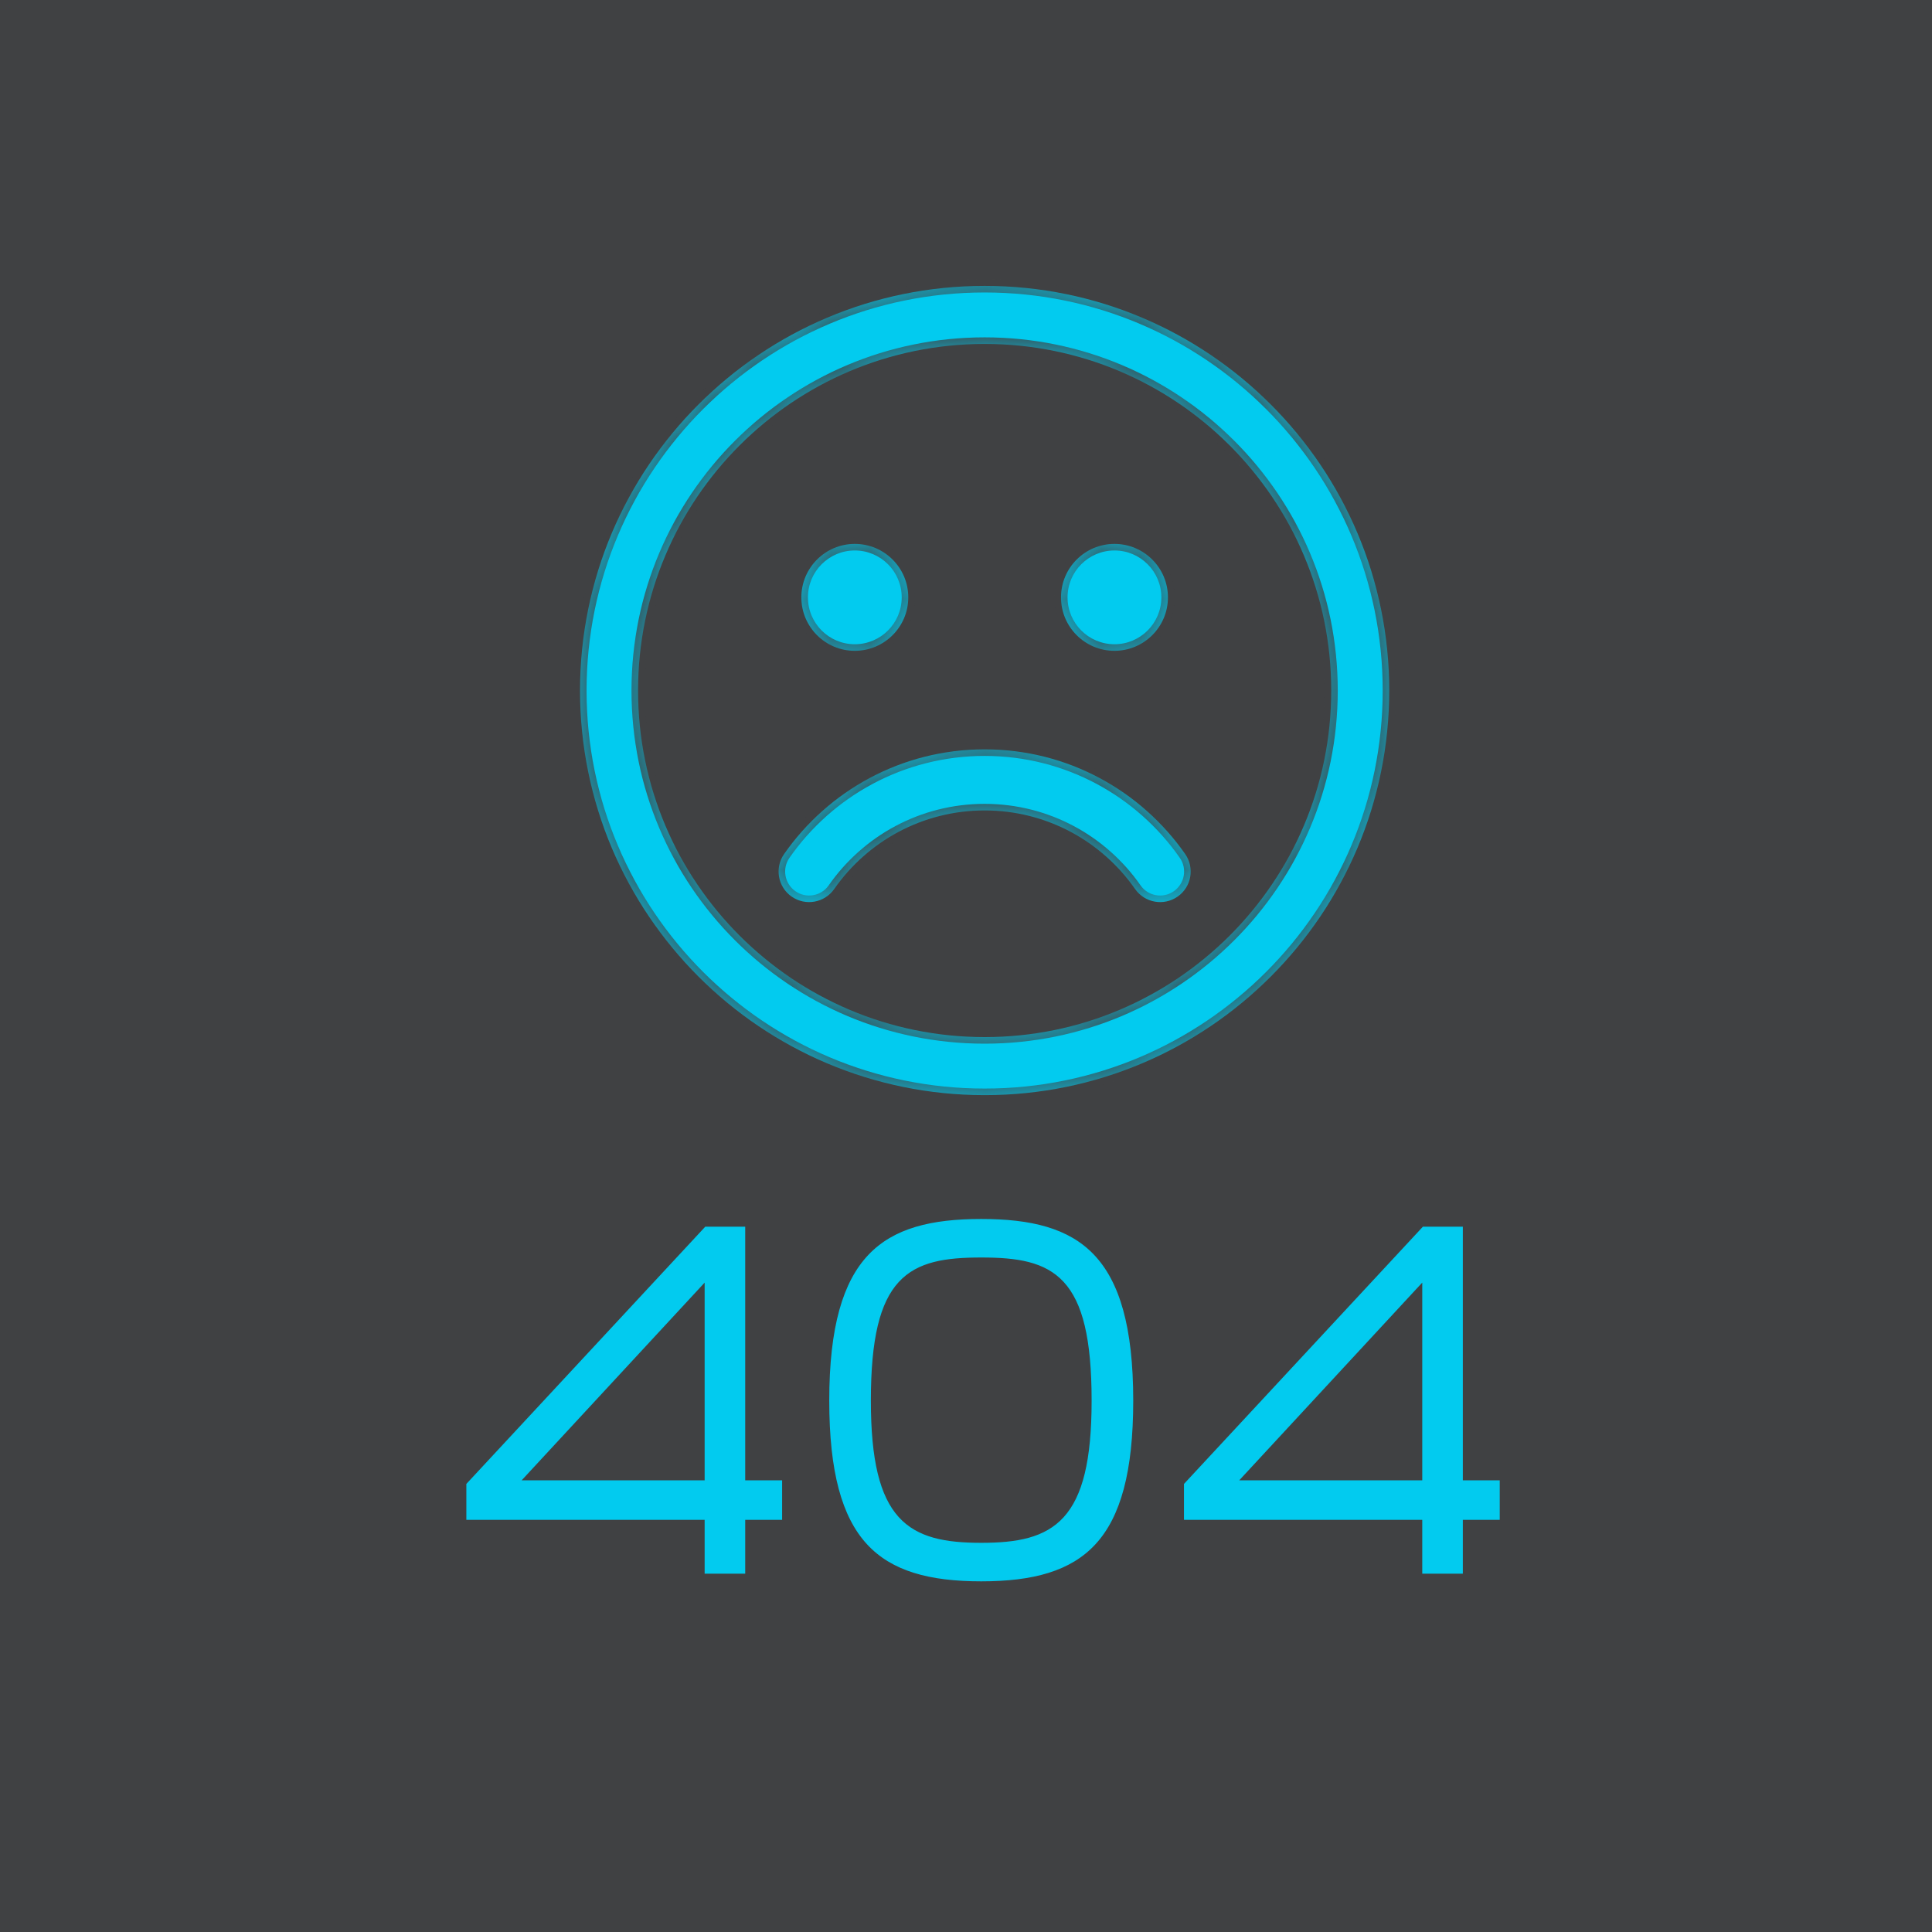 <?xml version="1.0" encoding="UTF-8"?> <svg xmlns="http://www.w3.org/2000/svg" width="50" height="50" viewBox="0 0 50 50" fill="none"> <rect width="50" height="50" fill="#404143"></rect> <mask id="path-1-inside-1_50_146" fill="white"> <path fill-rule="evenodd" clip-rule="evenodd" d="M25.482 7.399C19.699 7.399 15.011 12.087 15.011 17.871C15.011 23.654 19.699 28.342 25.482 28.342C31.265 28.342 35.953 23.654 35.953 17.871C35.953 12.087 31.265 7.399 25.482 7.399ZM16.513 17.871C16.513 12.917 20.528 8.901 25.482 8.901C30.436 8.901 34.452 12.917 34.452 17.871C34.452 22.824 30.436 26.84 25.482 26.84C20.528 26.84 16.513 22.824 16.513 17.871ZM21.589 23.008C21.339 23.366 20.846 23.453 20.488 23.204C20.13 22.954 20.042 22.461 20.292 22.103C21.433 20.466 23.332 19.393 25.482 19.393C27.632 19.393 29.531 20.466 30.673 22.103C30.922 22.461 30.835 22.954 30.477 23.204C30.119 23.453 29.626 23.366 29.376 23.008C28.517 21.777 27.093 20.974 25.482 20.974C23.871 20.974 22.447 21.777 21.589 23.008ZM22.122 16.843C22.886 16.843 23.506 16.224 23.506 15.46C23.506 14.696 22.886 14.076 22.122 14.076C21.358 14.076 20.739 14.696 20.739 15.46C20.739 16.224 21.358 16.843 22.122 16.843ZM30.226 15.46C30.226 16.224 29.606 16.843 28.842 16.843C28.078 16.843 27.459 16.224 27.459 15.46C27.459 14.696 28.078 14.076 28.842 14.076C29.606 14.076 30.226 14.696 30.226 15.46Z"></path> </mask> <path fill-rule="evenodd" clip-rule="evenodd" d="M25.482 7.399C19.699 7.399 15.011 12.087 15.011 17.871C15.011 23.654 19.699 28.342 25.482 28.342C31.265 28.342 35.953 23.654 35.953 17.871C35.953 12.087 31.265 7.399 25.482 7.399ZM16.513 17.871C16.513 12.917 20.528 8.901 25.482 8.901C30.436 8.901 34.452 12.917 34.452 17.871C34.452 22.824 30.436 26.84 25.482 26.84C20.528 26.84 16.513 22.824 16.513 17.871ZM21.589 23.008C21.339 23.366 20.846 23.453 20.488 23.204C20.13 22.954 20.042 22.461 20.292 22.103C21.433 20.466 23.332 19.393 25.482 19.393C27.632 19.393 29.531 20.466 30.673 22.103C30.922 22.461 30.835 22.954 30.477 23.204C30.119 23.453 29.626 23.366 29.376 23.008C28.517 21.777 27.093 20.974 25.482 20.974C23.871 20.974 22.447 21.777 21.589 23.008ZM22.122 16.843C22.886 16.843 23.506 16.224 23.506 15.46C23.506 14.696 22.886 14.076 22.122 14.076C21.358 14.076 20.739 14.696 20.739 15.46C20.739 16.224 21.358 16.843 22.122 16.843ZM30.226 15.46C30.226 16.224 29.606 16.843 28.842 16.843C28.078 16.843 27.459 16.224 27.459 15.46C27.459 14.696 28.078 14.076 28.842 14.076C29.606 14.076 30.226 14.696 30.226 15.46Z" fill="#02CBEF"></path> <path d="M20.488 23.204L20.585 23.064L20.585 23.064L20.488 23.204ZM21.589 23.008L21.728 23.105L21.728 23.105L21.589 23.008ZM20.292 22.103L20.152 22.006L20.152 22.006L20.292 22.103ZM30.673 22.103L30.812 22.006L30.812 22.006L30.673 22.103ZM30.477 23.204L30.379 23.064L30.379 23.064L30.477 23.204ZM29.376 23.008L29.237 23.105L29.237 23.105L29.376 23.008ZM15.18 17.871C15.18 12.181 19.793 7.569 25.482 7.569V7.229C19.605 7.229 14.841 11.994 14.841 17.871H15.18ZM25.482 28.172C19.793 28.172 15.18 23.56 15.18 17.871H14.841C14.841 23.748 19.605 28.512 25.482 28.512V28.172ZM35.784 17.871C35.784 23.56 31.171 28.172 25.482 28.172V28.512C31.359 28.512 36.123 23.748 36.123 17.871H35.784ZM25.482 7.569C31.171 7.569 35.784 12.181 35.784 17.871H36.123C36.123 11.994 31.359 7.229 25.482 7.229V7.569ZM25.482 8.731C20.434 8.731 16.343 12.823 16.343 17.871H16.682C16.682 13.011 20.622 9.071 25.482 9.071V8.731ZM34.621 17.871C34.621 12.823 30.529 8.731 25.482 8.731V9.071C30.342 9.071 34.282 13.011 34.282 17.871H34.621ZM25.482 27.01C30.529 27.01 34.621 22.918 34.621 17.871H34.282C34.282 22.73 30.342 26.67 25.482 26.67V27.01ZM16.343 17.871C16.343 22.918 20.434 27.01 25.482 27.01V26.67C20.622 26.67 16.682 22.73 16.682 17.871H16.343ZM20.391 23.343C20.826 23.646 21.424 23.54 21.728 23.105L21.449 22.91C21.253 23.192 20.866 23.261 20.585 23.064L20.391 23.343ZM20.152 22.006C19.849 22.441 19.956 23.04 20.391 23.343L20.585 23.064C20.304 22.868 20.235 22.481 20.431 22.2L20.152 22.006ZM25.482 19.223C23.274 19.223 21.324 20.326 20.152 22.006L20.431 22.2C21.542 20.607 23.39 19.563 25.482 19.563V19.223ZM30.812 22.006C29.64 20.326 27.69 19.223 25.482 19.223V19.563C27.574 19.563 29.422 20.607 30.533 22.2L30.812 22.006ZM30.574 23.343C31.009 23.04 31.116 22.441 30.812 22.006L30.533 22.2C30.73 22.481 30.66 22.868 30.379 23.064L30.574 23.343ZM29.237 23.105C29.54 23.54 30.139 23.646 30.574 23.343L30.379 23.064C30.098 23.261 29.711 23.192 29.515 22.91L29.237 23.105ZM25.482 21.144C27.036 21.144 28.409 21.918 29.237 23.105L29.515 22.91C28.626 21.636 27.151 20.804 25.482 20.804V21.144ZM21.728 23.105C22.556 21.918 23.929 21.144 25.482 21.144V20.804C23.813 20.804 22.338 21.636 21.449 22.91L21.728 23.105ZM23.336 15.46C23.336 16.13 22.793 16.673 22.122 16.673V17.013C22.98 17.013 23.676 16.317 23.676 15.46H23.336ZM22.122 14.246C22.793 14.246 23.336 14.79 23.336 15.46H23.676C23.676 14.602 22.98 13.906 22.122 13.906V14.246ZM20.909 15.46C20.909 14.79 21.452 14.246 22.122 14.246V13.906C21.264 13.906 20.569 14.602 20.569 15.46H20.909ZM22.122 16.673C21.452 16.673 20.909 16.13 20.909 15.46H20.569C20.569 16.317 21.264 17.013 22.122 17.013V16.673ZM28.842 17.013C29.7 17.013 30.395 16.317 30.395 15.46H30.056C30.056 16.13 29.512 16.673 28.842 16.673V17.013ZM27.289 15.46C27.289 16.317 27.984 17.013 28.842 17.013V16.673C28.172 16.673 27.628 16.13 27.628 15.46H27.289ZM28.842 13.906C27.984 13.906 27.289 14.602 27.289 15.46H27.628C27.628 14.79 28.172 14.246 28.842 14.246V13.906ZM30.395 15.46C30.395 14.602 29.7 13.906 28.842 13.906V14.246C29.512 14.246 30.056 14.79 30.056 15.46H30.395Z" fill="#404143" mask="url(#path-1-inside-1_50_146)"></path> <path d="M18.151 40.811H19.371V39.419H20.326V38.225H19.371V31.661H18.217L11.984 38.371V39.419H18.151V40.811ZM13.695 38.225L18.151 33.411V38.225H13.695ZM25.395 32.629C27.225 32.629 28.166 33.04 28.166 36.249C28.166 39.339 27.225 39.843 25.395 39.843C23.564 39.843 22.623 39.339 22.623 36.249C22.623 33.04 23.564 32.629 25.395 32.629ZM25.395 41.01C28.1 41.01 29.413 39.949 29.413 36.249C29.413 32.403 27.98 31.462 25.395 31.462C22.808 31.462 21.376 32.403 21.376 36.249C21.376 39.949 22.689 41.01 25.395 41.01ZM36.723 40.811H37.943V39.419H38.898V38.225H37.943V31.661H36.789L30.556 38.371V39.419H36.723V40.811ZM32.267 38.225L36.723 33.411V38.225H32.267Z" fill="#02CBEF"></path> <path d="M18.151 40.811H18.066V40.896H18.151V40.811ZM19.371 40.811V40.896H19.456V40.811H19.371ZM19.371 39.419V39.334H19.286V39.419H19.371ZM20.326 39.419V39.504H20.411V39.419H20.326ZM20.326 38.225H20.411V38.14H20.326V38.225ZM19.371 38.225H19.286V38.31H19.371V38.225ZM19.371 31.661H19.456V31.576H19.371V31.661ZM18.217 31.661V31.576H18.18L18.155 31.603L18.217 31.661ZM11.984 38.371L11.922 38.313L11.899 38.338V38.371H11.984ZM11.984 39.419H11.899V39.504H11.984V39.419ZM18.151 39.419H18.236V39.334H18.151V39.419ZM13.695 38.225L13.633 38.167L13.501 38.31H13.695V38.225ZM18.151 33.411H18.236V33.194L18.089 33.353L18.151 33.411ZM18.151 38.225V38.31H18.236V38.225H18.151ZM18.151 40.896H19.371V40.726H18.151V40.896ZM19.456 40.811V39.419H19.286V40.811H19.456ZM19.371 39.504H20.326V39.334H19.371V39.504ZM20.411 39.419V38.225H20.241V39.419H20.411ZM20.326 38.14H19.371V38.31H20.326V38.14ZM19.456 38.225V31.661H19.286V38.225H19.456ZM19.371 31.576H18.217V31.746H19.371V31.576ZM18.155 31.603L11.922 38.313L12.046 38.429L18.279 31.718L18.155 31.603ZM11.899 38.371V39.419H12.069V38.371H11.899ZM11.984 39.504H18.151V39.334H11.984V39.504ZM18.066 39.419V40.811H18.236V39.419H18.066ZM13.757 38.283L18.213 33.469L18.089 33.353L13.633 38.167L13.757 38.283ZM18.066 33.411V38.225H18.236V33.411H18.066ZM18.151 38.14H13.695V38.31H18.151V38.14ZM25.395 32.714C26.309 32.714 26.967 32.819 27.404 33.293C27.845 33.771 28.081 34.646 28.081 36.249H28.251C28.251 34.643 28.017 33.708 27.529 33.178C27.038 32.645 26.31 32.544 25.395 32.544V32.714ZM28.081 36.249C28.081 37.791 27.845 38.661 27.404 39.148C26.966 39.631 26.307 39.758 25.395 39.758V39.928C26.312 39.928 27.039 39.803 27.53 39.262C28.017 38.724 28.251 37.797 28.251 36.249H28.081ZM25.395 39.758C24.482 39.758 23.823 39.631 23.385 39.148C22.944 38.661 22.708 37.791 22.708 36.249H22.538C22.538 37.797 22.772 38.724 23.259 39.262C23.75 39.803 24.477 39.928 25.395 39.928V39.758ZM22.708 36.249C22.708 34.646 22.944 33.771 23.385 33.293C23.822 32.819 24.48 32.714 25.395 32.714V32.544C24.479 32.544 23.751 32.645 23.26 33.178C22.772 33.708 22.538 34.643 22.538 36.249H22.708ZM25.395 41.095C26.755 41.095 27.79 40.829 28.481 40.075C29.169 39.323 29.498 38.105 29.498 36.249H29.328C29.328 38.093 29 39.256 28.355 39.96C27.713 40.661 26.739 40.925 25.395 40.925V41.095ZM29.498 36.249C29.498 34.32 29.139 33.095 28.435 32.355C27.729 31.613 26.695 31.377 25.395 31.377V31.547C26.68 31.547 27.655 31.781 28.312 32.472C28.97 33.164 29.328 34.333 29.328 36.249H29.498ZM25.395 31.377C24.094 31.377 23.06 31.613 22.354 32.355C21.65 33.095 21.291 34.32 21.291 36.249H21.461C21.461 34.333 21.819 33.164 22.477 32.472C23.134 31.781 24.109 31.547 25.395 31.547V31.377ZM21.291 36.249C21.291 38.105 21.62 39.323 22.308 40.075C22.999 40.829 24.034 41.095 25.395 41.095V40.925C24.05 40.925 23.076 40.661 22.433 39.96C21.789 39.256 21.461 38.093 21.461 36.249H21.291ZM36.723 40.811H36.638V40.896H36.723V40.811ZM37.943 40.811V40.896H38.028V40.811H37.943ZM37.943 39.419V39.334H37.858V39.419H37.943ZM38.898 39.419V39.504H38.983V39.419H38.898ZM38.898 38.225H38.983V38.14H38.898V38.225ZM37.943 38.225H37.858V38.31H37.943V38.225ZM37.943 31.661H38.028V31.576H37.943V31.661ZM36.789 31.661V31.576H36.752L36.727 31.603L36.789 31.661ZM30.556 38.371L30.494 38.313L30.471 38.338V38.371H30.556ZM30.556 39.419H30.471V39.504H30.556V39.419ZM36.723 39.419H36.808V39.334H36.723V39.419ZM32.267 38.225L32.204 38.167L32.072 38.31H32.267V38.225ZM36.723 33.411H36.808V33.194L36.66 33.353L36.723 33.411ZM36.723 38.225V38.31H36.808V38.225H36.723ZM36.723 40.896H37.943V40.726H36.723V40.896ZM38.028 40.811V39.419H37.858V40.811H38.028ZM37.943 39.504H38.898V39.334H37.943V39.504ZM38.983 39.419V38.225H38.813V39.419H38.983ZM38.898 38.14H37.943V38.31H38.898V38.14ZM38.028 38.225V31.661H37.858V38.225H38.028ZM37.943 31.576H36.789V31.746H37.943V31.576ZM36.727 31.603L30.494 38.313L30.618 38.429L36.851 31.718L36.727 31.603ZM30.471 38.371V39.419H30.641V38.371H30.471ZM30.556 39.504H36.723V39.334H30.556V39.504ZM36.638 39.419V40.811H36.808V39.419H36.638ZM32.329 38.283L36.785 33.469L36.66 33.353L32.204 38.167L32.329 38.283ZM36.638 33.411V38.225H36.808V33.411H36.638ZM36.723 38.14H32.267V38.31H36.723V38.14Z" fill="#404143"></path> </svg> 